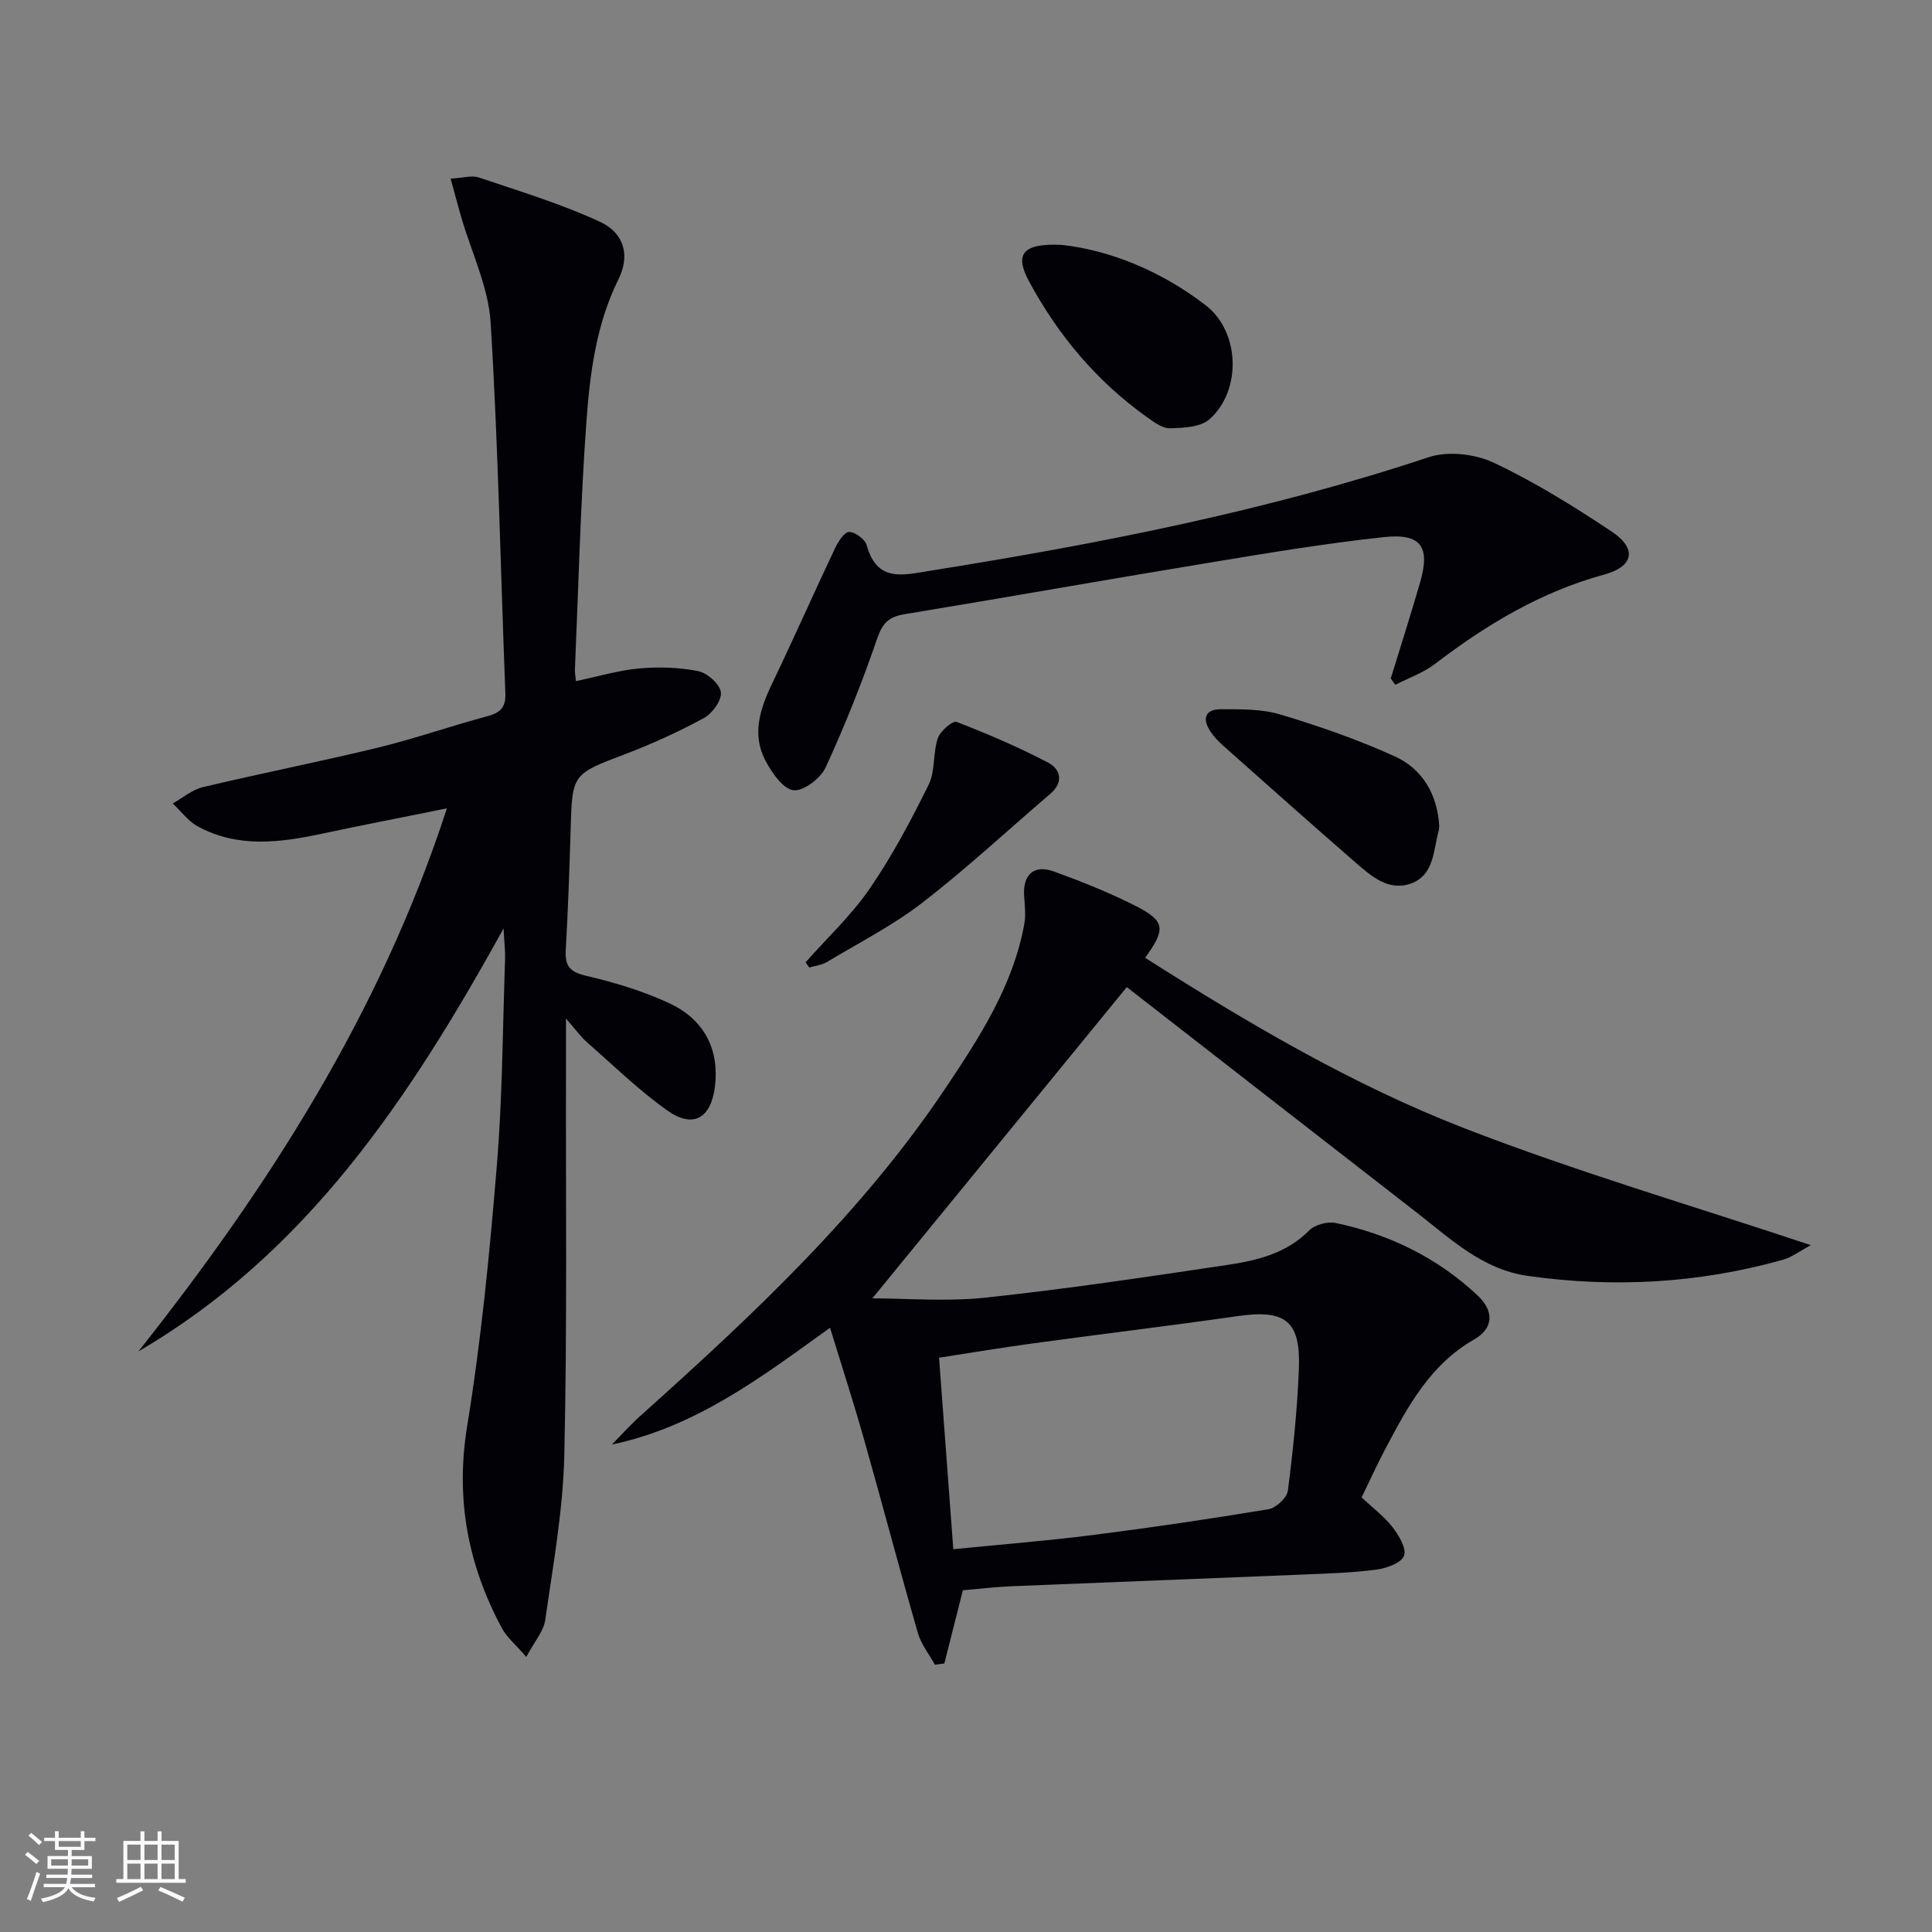 <svg enable-background="new 0 0 400 400" viewBox="0 0 400 400" xmlns="http://www.w3.org/2000/svg"><rect x="0" y="0" width="400" height="400" fill="#808080" stroke="none"/><g fill="#010106"><path d="m374.92 257.8c-2.4 1.28-3.98 2.51-5.75 3.01-17.37 4.88-35 5.88-52.85 3.35-9.44-1.33-16.02-7.7-23.09-13.18-20.11-15.6-40.19-31.25-59.94-46.61-17.82 21.8-35.54 43.48-52.68 64.44 7.06 0 15.33.71 23.44-.15 16.67-1.78 33.27-4.26 49.86-6.74 6.21-.93 12.36-2.32 17.14-7.17 1.19-1.2 3.82-1.9 5.51-1.54 11.1 2.34 21.06 7.2 29.37 15.01 3.45 3.25 3.3 6.8-.74 9.11-9.08 5.2-13.69 13.8-18.29 22.49-1.77 3.35-3.34 6.81-5 10.21 2.35 2.2 4.68 3.92 6.38 6.12 1.32 1.7 2.96 4.41 2.41 5.93-.53 1.49-3.59 2.61-5.67 2.88-4.93.66-9.94.81-14.92 1.02-20.28.84-40.57 1.6-60.85 2.44-3.3.14-6.59.55-9.9.83-1.3 5.14-2.56 10.15-3.83 15.15-.65.09-1.3.18-1.96.26-1.2-2.18-2.85-4.22-3.52-6.55-3.85-13.38-7.39-26.85-11.19-40.25-2.12-7.49-4.53-14.9-7-22.96-14.29 10.28-27.77 20.53-45.16 24.17 2-2.02 3.89-4.14 6-6.03 23.1-20.7 45.75-41.86 63.13-67.84 7.01-10.48 13.96-21.16 16.26-33.95.34-1.9.07-3.92-.05-5.88-.25-4.32 2.06-6.43 6.18-4.93 5.76 2.09 11.5 4.37 16.96 7.15 6.09 3.1 6.23 4.78 1.91 10.71 21.18 13.46 42.8 26.25 66.14 35.31 23.17 8.98 47.11 15.99 71.7 24.19zm-177.55 62.95c10.11-1.01 19.52-1.75 28.89-2.94 12.16-1.55 24.3-3.33 36.4-5.35 1.55-.26 3.79-2.36 3.98-3.84 1.08-8.38 1.96-16.82 2.28-25.26.37-9.97-2.83-12.29-12.73-10.87-14.11 2.03-28.27 3.72-42.39 5.65-6.47.88-12.91 1.96-19.38 2.96 1 13.58 1.95 26.29 2.95 39.65z"/><path d="m93.3 36.98c2.62-.14 4.4-.72 5.83-.24 8.43 2.86 17.02 5.45 25.07 9.17 5.05 2.34 6.29 6.96 3.85 11.9-4.62 9.35-5.91 19.42-6.64 29.47-1.24 17.07-1.64 34.21-2.38 51.32-.03.65.11 1.31.21 2.42 4.46-.93 8.71-2.22 13.05-2.62 4.06-.37 8.29-.24 12.27.55 1.88.38 4.46 2.67 4.69 4.37.22 1.64-1.76 4.39-3.49 5.33-5.23 2.85-10.7 5.34-16.27 7.46-11.01 4.19-11.02 4.05-11.35 15.72-.24 8.31-.54 16.62-1.01 24.92-.18 3.23.84 4.49 4.19 5.27 5.93 1.39 11.89 3.17 17.39 5.76 7.27 3.43 10.23 9.72 9.31 17.18-.81 6.57-4.49 8.75-9.85 4.96-5.92-4.19-11.17-9.34-16.65-14.14-1.22-1.07-2.18-2.43-4.34-4.9 0 4.43.01 7.47 0 10.51-.06 26.65.26 53.31-.35 79.94-.26 11.38-2.33 22.73-3.94 34.05-.34 2.37-2.26 4.52-3.93 7.67-2.2-2.56-4.03-4.06-5.06-5.98-7.04-13.11-9.63-26.75-7.18-41.8 2.91-17.83 4.66-35.87 6.14-53.89 1.18-14.23 1.21-28.55 1.71-42.84.06-1.6-.15-3.21-.31-6.31-19.52 35.32-40.82 67.25-75.6 87.56 26.97-34.04 50.12-70.15 63.87-112.43-8.83 1.79-17.35 3.43-25.83 5.24-8.75 1.87-17.47 3-25.75-1.5-2-1.09-3.47-3.14-5.18-4.75 2.07-1.16 4.01-2.85 6.23-3.38 12.1-2.88 24.32-5.28 36.4-8.22 7.57-1.84 14.95-4.45 22.49-6.46 2.7-.72 3.86-1.83 3.74-4.76-1-25.58-1.47-51.2-3.05-76.74-.46-7.4-4-14.61-6.11-21.91-.69-2.39-1.34-4.84-2.17-7.9z"/><path d="m287.94 140.47c2.03-6.6 4.14-13.18 6.06-19.82 2.16-7.46.27-10.29-7.56-9.44-12.36 1.33-24.65 3.4-36.92 5.43-20.78 3.42-41.51 7.11-62.28 10.53-3.2.53-4.53 1.82-5.62 5.01-3.11 9.06-6.67 18-10.68 26.7-1.04 2.26-4.58 4.97-6.66 4.73-2.15-.25-4.42-3.56-5.74-6.01-2.97-5.51-1.18-10.87 1.36-16.16 4.43-9.24 8.58-18.62 12.97-27.89.65-1.37 1.88-3.37 2.91-3.41 1.22-.05 3.3 1.49 3.65 2.72 2.17 7.76 7.41 6.22 13.2 5.3 34.91-5.57 69.51-12.32 103.16-23.5 3.98-1.32 9.58-.69 13.45 1.13 8.51 4.01 16.61 9.05 24.46 14.28 5.26 3.51 4.58 7.21-1.58 8.89-13.1 3.58-24.36 10.35-35.01 18.49-2.43 1.86-5.47 2.91-8.23 4.33-.32-.44-.63-.88-.94-1.31z"/><path d="m219.83 50.7c9.99 1.12 20.57 5.39 29.8 12.51 7.09 5.47 7.49 17.59.81 23.57-1.86 1.66-5.41 1.83-8.21 1.89-1.6.04-3.38-1.33-4.85-2.37-10.35-7.39-18.32-16.92-24.32-28.03-3.07-5.68-1.35-7.95 6.77-7.57z"/><path d="m297.98 171c-.04.33-.03.67-.12.99-1.11 4.08-.93 9.18-5.71 10.92-4.66 1.7-8.27-1.53-11.54-4.37-9.16-7.95-18.22-16.03-27.29-24.09-.99-.88-1.94-1.85-2.67-2.94-1.78-2.63-1.23-4.68 2.14-4.67 4.11.01 8.43-.08 12.3 1.09 8.05 2.42 16.06 5.2 23.7 8.68 5.76 2.62 8.79 7.89 9.19 14.39z"/><path d="m166.79 199.23c4.47-5.05 9.49-9.73 13.28-15.25 4.65-6.78 8.55-14.13 12.2-21.52 1.39-2.82.86-6.53 1.89-9.61.49-1.47 3.08-3.7 3.87-3.39 6.44 2.47 12.82 5.22 18.93 8.41 2.68 1.4 3.3 4.08.46 6.51-8.81 7.53-17.31 15.45-26.47 22.52-6.12 4.73-13.13 8.3-19.8 12.3-1.05.63-2.4.75-3.61 1.11-.25-.36-.5-.72-.75-1.08z"/></g><path d="m5.17 384 .55-.58c.85.61 1.65 1.24 2.4 1.87l-.59.64c-.83-.73-1.62-1.38-2.36-1.93m1.22 9.53-.82-.34c.71-1.76 1.37-3.64 1.98-5.63.24.13.5.25.76.36-.6 1.67-1.24 3.54-1.92 5.61m-.5-13.5.57-.54c.56.44 1.31 1.06 2.26 1.87l-.64.64c-.68-.66-1.41-1.32-2.19-1.97m3.25.46h2.24v-1.36h.77v1.36h4.57v-1.36h.76v1.36h2.28v.69h-2.28v1.84h-2.64v1.26h4.18v2.64h-4.21c0 .45-.02.86-.05 1.21h4.32v.69h-4.38c-.04.34-.1.75-.19 1.22h5.15v.69h-4.82c.87 1.19 2.51 1.92 4.93 2.19-.17.32-.3.57-.37.76-2.77-.49-4.52-1.41-5.26-2.76-.56 1.26-2.3 2.23-5.24 2.9-.12-.24-.26-.48-.43-.72 2.73-.55 4.38-1.34 4.96-2.38h-4.38v-.69h4.65c.1-.38.17-.79.21-1.22h-4.32v-.69h4.4c.03-.34.05-.75.05-1.21h-4.2v-2.64h4.23v-1.26h-2.69v-1.84h-2.24zm1.46 4.46v1.29h3.45c.01-.4.02-.57.01-.53v-.32-.45h-3.46zm1.55-2.59h4.57v-1.19h-4.57zm6.11 2.59h-3.42v.77c-.01.19-.01.37-.02.53h3.44z" fill="#fafafc"/><path d="m32.63 379.16h.82v1.98h3.54v7.89h1.46v.78h-14.37v-.78h1.46v-7.89h3.54v-1.98h.82v1.98h2.73zm-3.49 11.48.5.73c-1.61.82-3.28 1.63-5 2.41-.13-.27-.28-.55-.44-.82 1.75-.72 3.4-1.49 4.94-2.32m-2.78-5.55h2.73v-3.18h-2.73zm0 3.95h2.73v-3.2h-2.73zm3.54-3.95h2.73v-3.18h-2.73zm0 3.95h2.73v-3.2h-2.73zm7.89 4.68c-1.84-.92-3.51-1.7-5.02-2.32l.45-.73c1.89.8 3.57 1.55 5.04 2.23zm-1.62-11.81h-2.73v3.18h2.73zm-2.73 7.13h2.73v-3.2h-2.73z" fill="#fafafc"/></svg>
